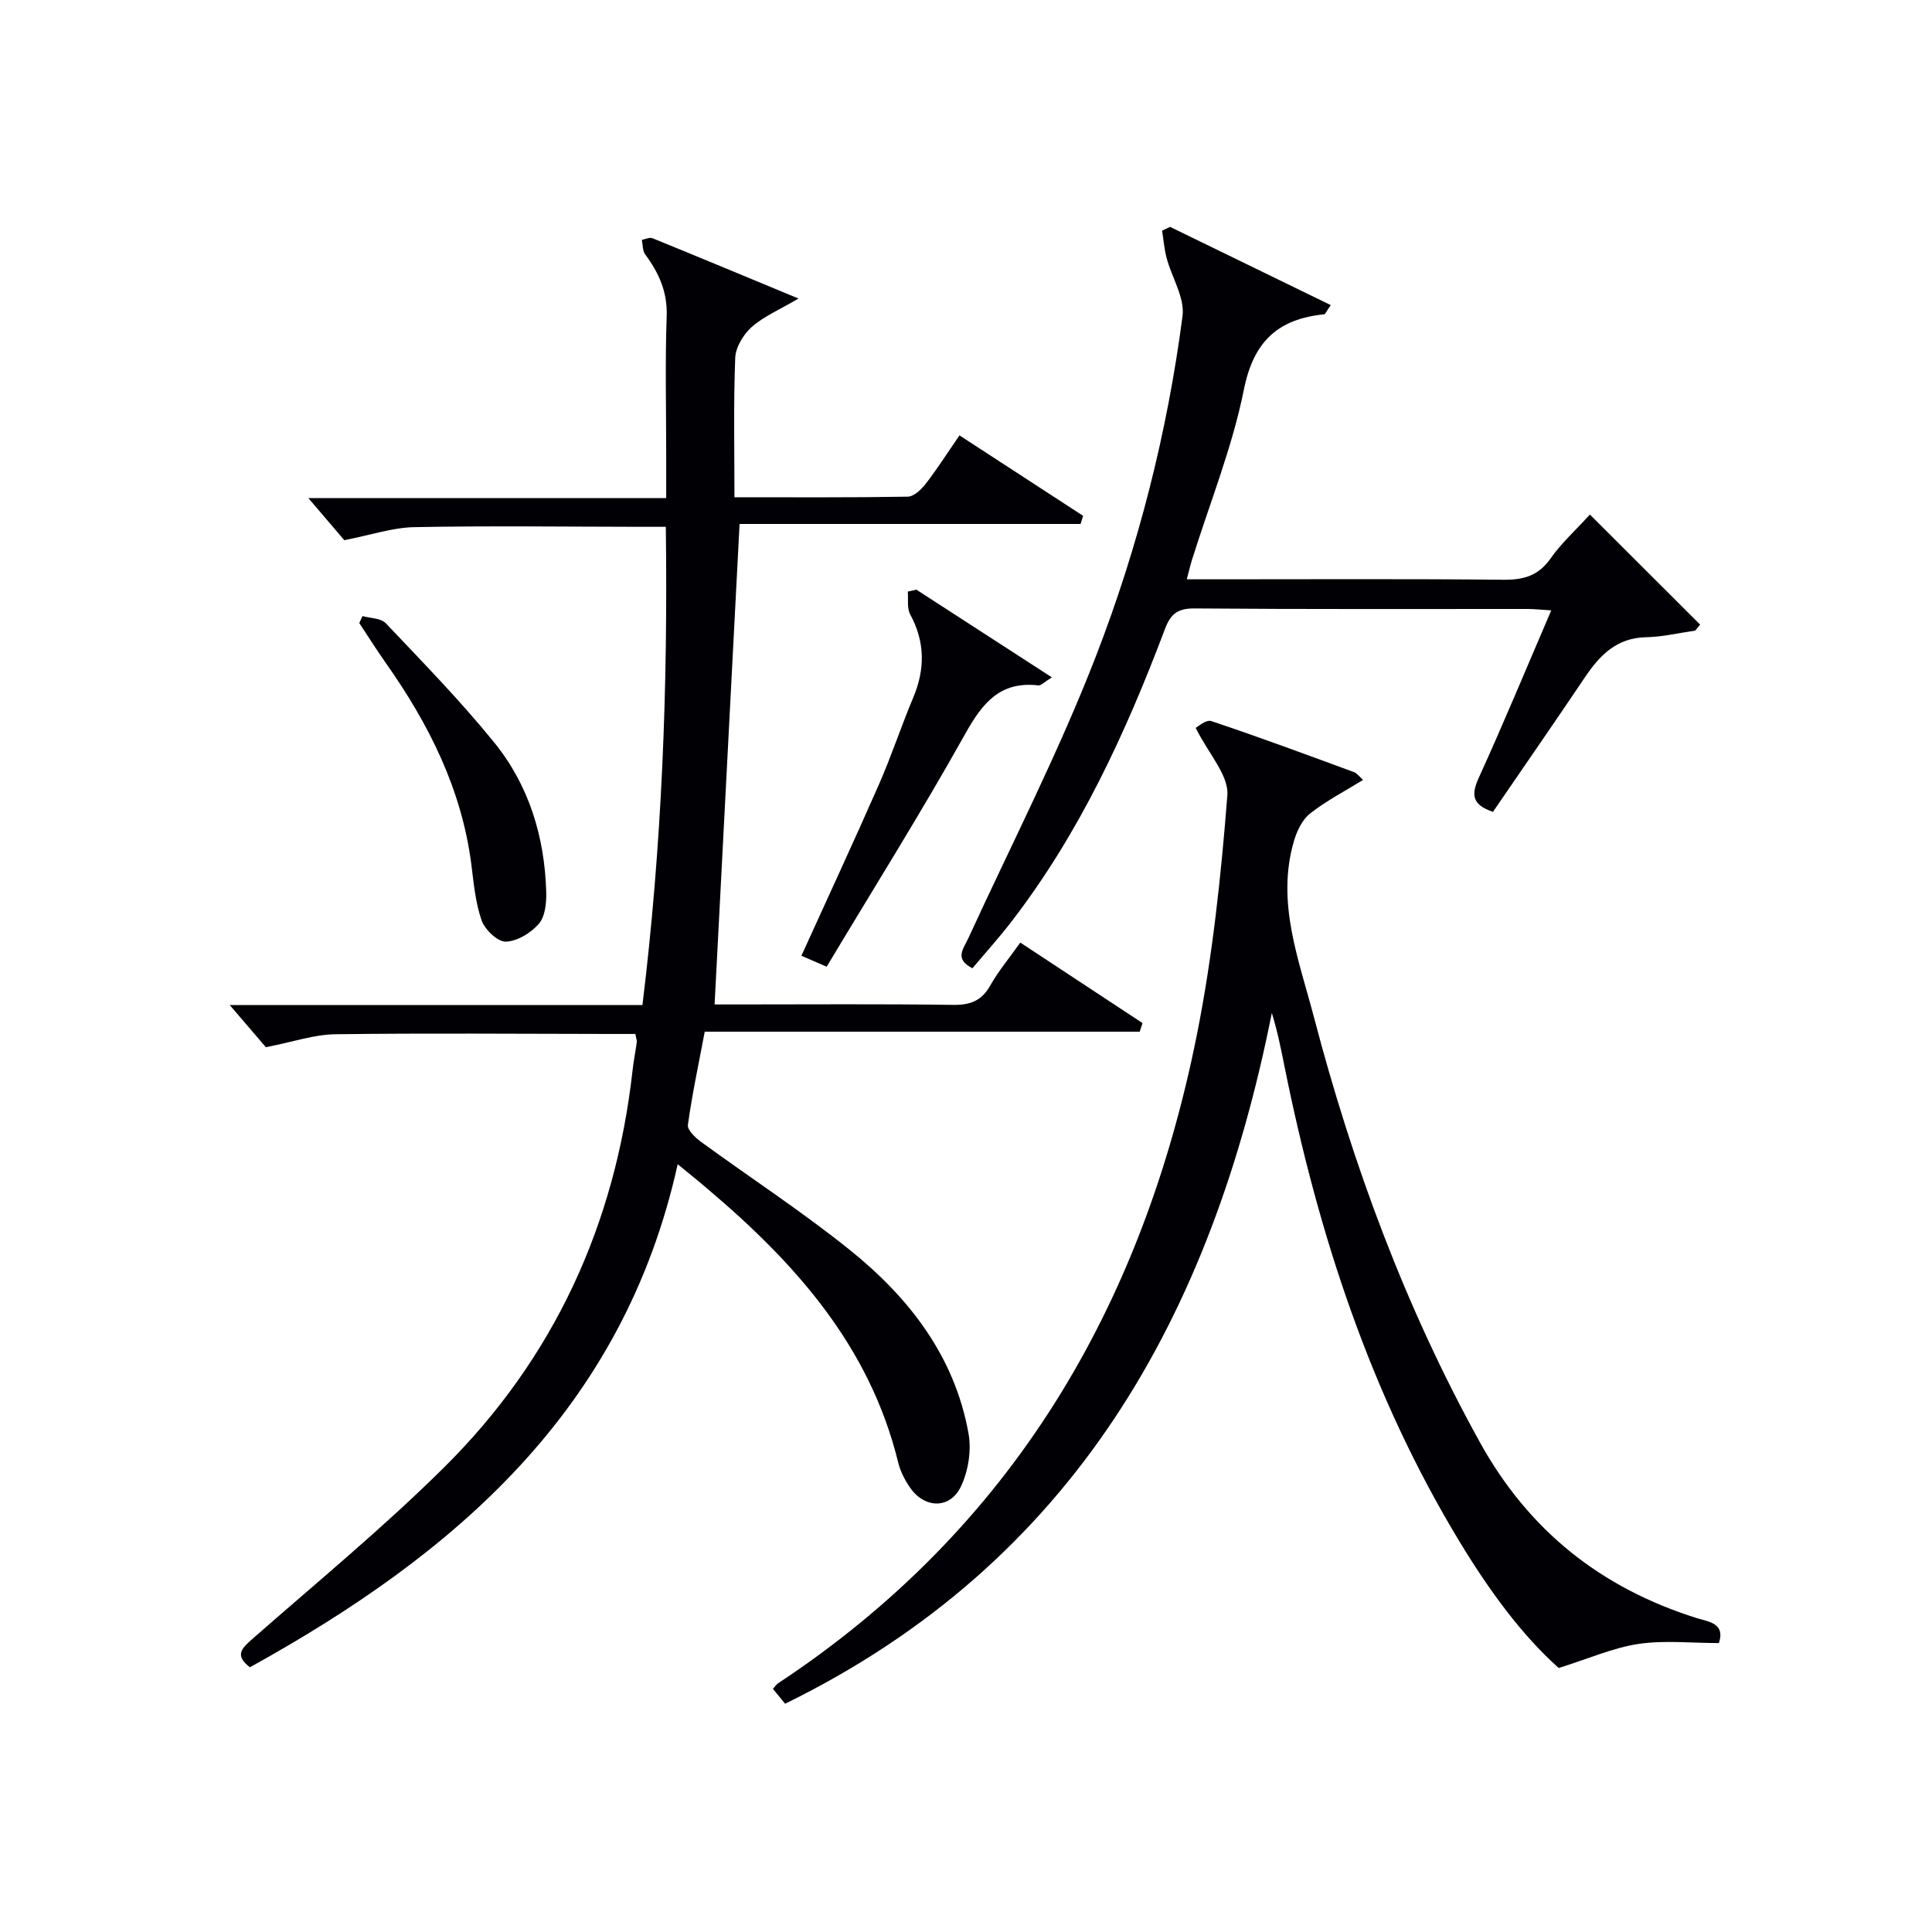 <svg enable-background="new 0 0 400 400" viewBox="0 0 400 400" xmlns="http://www.w3.org/2000/svg"><g fill="#010105"><path d="m140.31 241.04c-11.28 50.9-46.15 80.7-88.57 104.15-3.19-2.44-1.74-3.88.46-5.82 13.37-11.74 27.16-23.08 39.77-35.59 22.74-22.56 35.42-50.27 38.99-82.13.22-1.98.61-3.93.88-5.91.04-.31-.11-.65-.3-1.67-1.63 0-3.4 0-5.17 0-19-.02-37.99-.19-56.98.06-4.33.06-8.65 1.57-14.35 2.68-1.77-2.07-4.53-5.29-7.47-8.72h85.44c4.04-32.99 5.28-65.62 4.84-99.02-2.09 0-3.86 0-5.62 0-15.5-.02-31-.23-46.49.07-4.49.09-8.95 1.63-14.46 2.7-1.89-2.22-4.65-5.46-7.43-8.71h74.08c0-3.34 0-6.25 0-9.17 0-9.5-.24-19 .1-28.49.18-5.05-1.63-9-4.47-12.83-.55-.75-.46-1.98-.67-2.98.74-.13 1.6-.58 2.19-.34 9.77 3.97 19.51 8.04 30.24 12.49-3.91 2.3-7.16 3.67-9.67 5.88-1.73 1.53-3.34 4.18-3.43 6.4-.37 9.44-.16 18.89-.16 28.86 12.32 0 24.1.08 35.88-.12 1.28-.02 2.81-1.5 3.73-2.68 2.34-3.02 4.39-6.25 6.98-10.01 8.63 5.62 17.12 11.14 25.6 16.66-.18.56-.35 1.12-.53 1.68-23.61 0-47.21 0-70.6 0-1.74 33.45-3.43 66.07-5.17 99.48h4.43c15 0 29.99-.12 44.99.09 3.58.05 5.89-.88 7.67-4.04 1.7-3 3.95-5.69 6.2-8.86 8.65 5.7 16.98 11.19 25.31 16.67-.2.59-.39 1.19-.59 1.78-29.94 0-59.89 0-90.05 0-1.32 6.97-2.64 13.11-3.49 19.31-.14 1.03 1.53 2.63 2.71 3.49 10.21 7.45 20.83 14.38 30.67 22.27 12.33 9.88 21.84 22.06 24.72 38.11.63 3.48-.03 7.73-1.55 10.94-2.22 4.71-7.43 4.66-10.47.39-1.13-1.59-2.09-3.47-2.55-5.35-5.86-24.01-21.31-41.3-39.53-56.67-1.73-1.5-3.51-2.92-6.11-5.05z"/><path d="m355.88 340.18c-5.81 0-11.34-.62-16.66.18-5.23.79-10.25 3.02-16.5 4.98-7.62-6.76-14.44-16.11-20.48-26.07-18.49-30.49-29.32-63.81-36.31-98.54-.72-3.58-1.43-7.16-2.61-11.01-12.46 62.55-40.91 113.72-100.77 143.02-.86-1.05-1.66-2.03-2.52-3.08.43-.48.69-.9 1.06-1.15 48.47-32.01 75.43-78.08 86.66-134.02 3.29-16.39 5.06-33.15 6.36-49.83.32-4.14-3.91-8.63-6.56-13.96.38-.18 2.14-1.77 3.23-1.41 9.91 3.31 19.71 6.95 29.52 10.56.69.25 1.2 1.01 1.91 1.62-3.83 2.37-7.65 4.34-10.96 6.95-1.62 1.27-2.73 3.6-3.34 5.67-3.74 12.71 1 24.55 4.13 36.51 8.03 30.63 18.93 60.1 34.31 87.93 10.16 18.39 25.08 30.2 44.84 36.45 2.58.81 6.06 1.05 4.69 5.2z"/><path d="m242.25 46.97c11.03 5.37 22.05 10.74 33.27 16.2-1 1.44-1.15 1.88-1.34 1.9-9.54.96-14.64 5.56-16.65 15.6-2.4 11.97-7.06 23.48-10.73 35.2-.34 1.08-.59 2.19-1.09 4.07h5.6c20 0 40-.11 60 .09 4.2.04 7.24-.86 9.74-4.43 2.17-3.1 5.06-5.71 8.12-9.07 7.72 7.71 15.28 15.25 22.83 22.79-.34.41-.69.83-1.03 1.24-3.39.48-6.76 1.31-10.16 1.37-6.13.12-9.61 3.75-12.71 8.36-6.3 9.36-12.73 18.64-19 27.8-4.35-1.49-4.53-3.54-2.95-7.03 5.14-11.28 9.89-22.75 15.02-34.69-2.3-.14-3.58-.29-4.86-.29-23-.01-46 .08-68.99-.11-3.46-.03-4.94 1.11-6.11 4.21-8.13 21.54-17.69 42.35-31.86 60.71-2.52 3.27-5.3 6.35-8.02 9.58-3.81-1.94-1.86-4.02-.86-6.2 8.94-19.47 18.77-38.59 26.48-58.54 8.74-22.61 14.73-46.19 17.88-70.3.49-3.78-2.21-7.96-3.29-11.99-.49-1.85-.64-3.78-.94-5.68.54-.27 1.1-.53 1.65-.79z"/><path d="m189.72 122.08c9.14 5.92 18.28 11.83 28.06 18.16-1.55.95-2.23 1.73-2.81 1.66-7.9-.9-11.54 3.62-15.11 10-9.07 16.23-18.97 32-28.71 48.25-1.94-.84-3.39-1.47-5.23-2.27 5.42-11.94 10.85-23.62 16.03-35.41 2.6-5.91 4.62-12.08 7.12-18.04 2.49-5.91 2.46-11.53-.63-17.24-.69-1.28-.36-3.13-.49-4.71.59-.13 1.18-.26 1.77-.4z"/><path d="m75.05 127.55c1.63.46 3.81.42 4.82 1.48 7.65 8.08 15.45 16.06 22.45 24.69 7.19 8.86 10.44 19.52 10.77 30.93.06 2.23-.2 5.06-1.51 6.59-1.63 1.9-4.48 3.64-6.85 3.72-1.69.05-4.33-2.47-5.01-4.39-1.3-3.68-1.64-7.73-2.14-11.65-2.01-15.57-8.82-29.08-17.74-41.71-1.89-2.68-3.64-5.47-5.45-8.21.21-.48.44-.97.66-1.45z"/></g></svg>